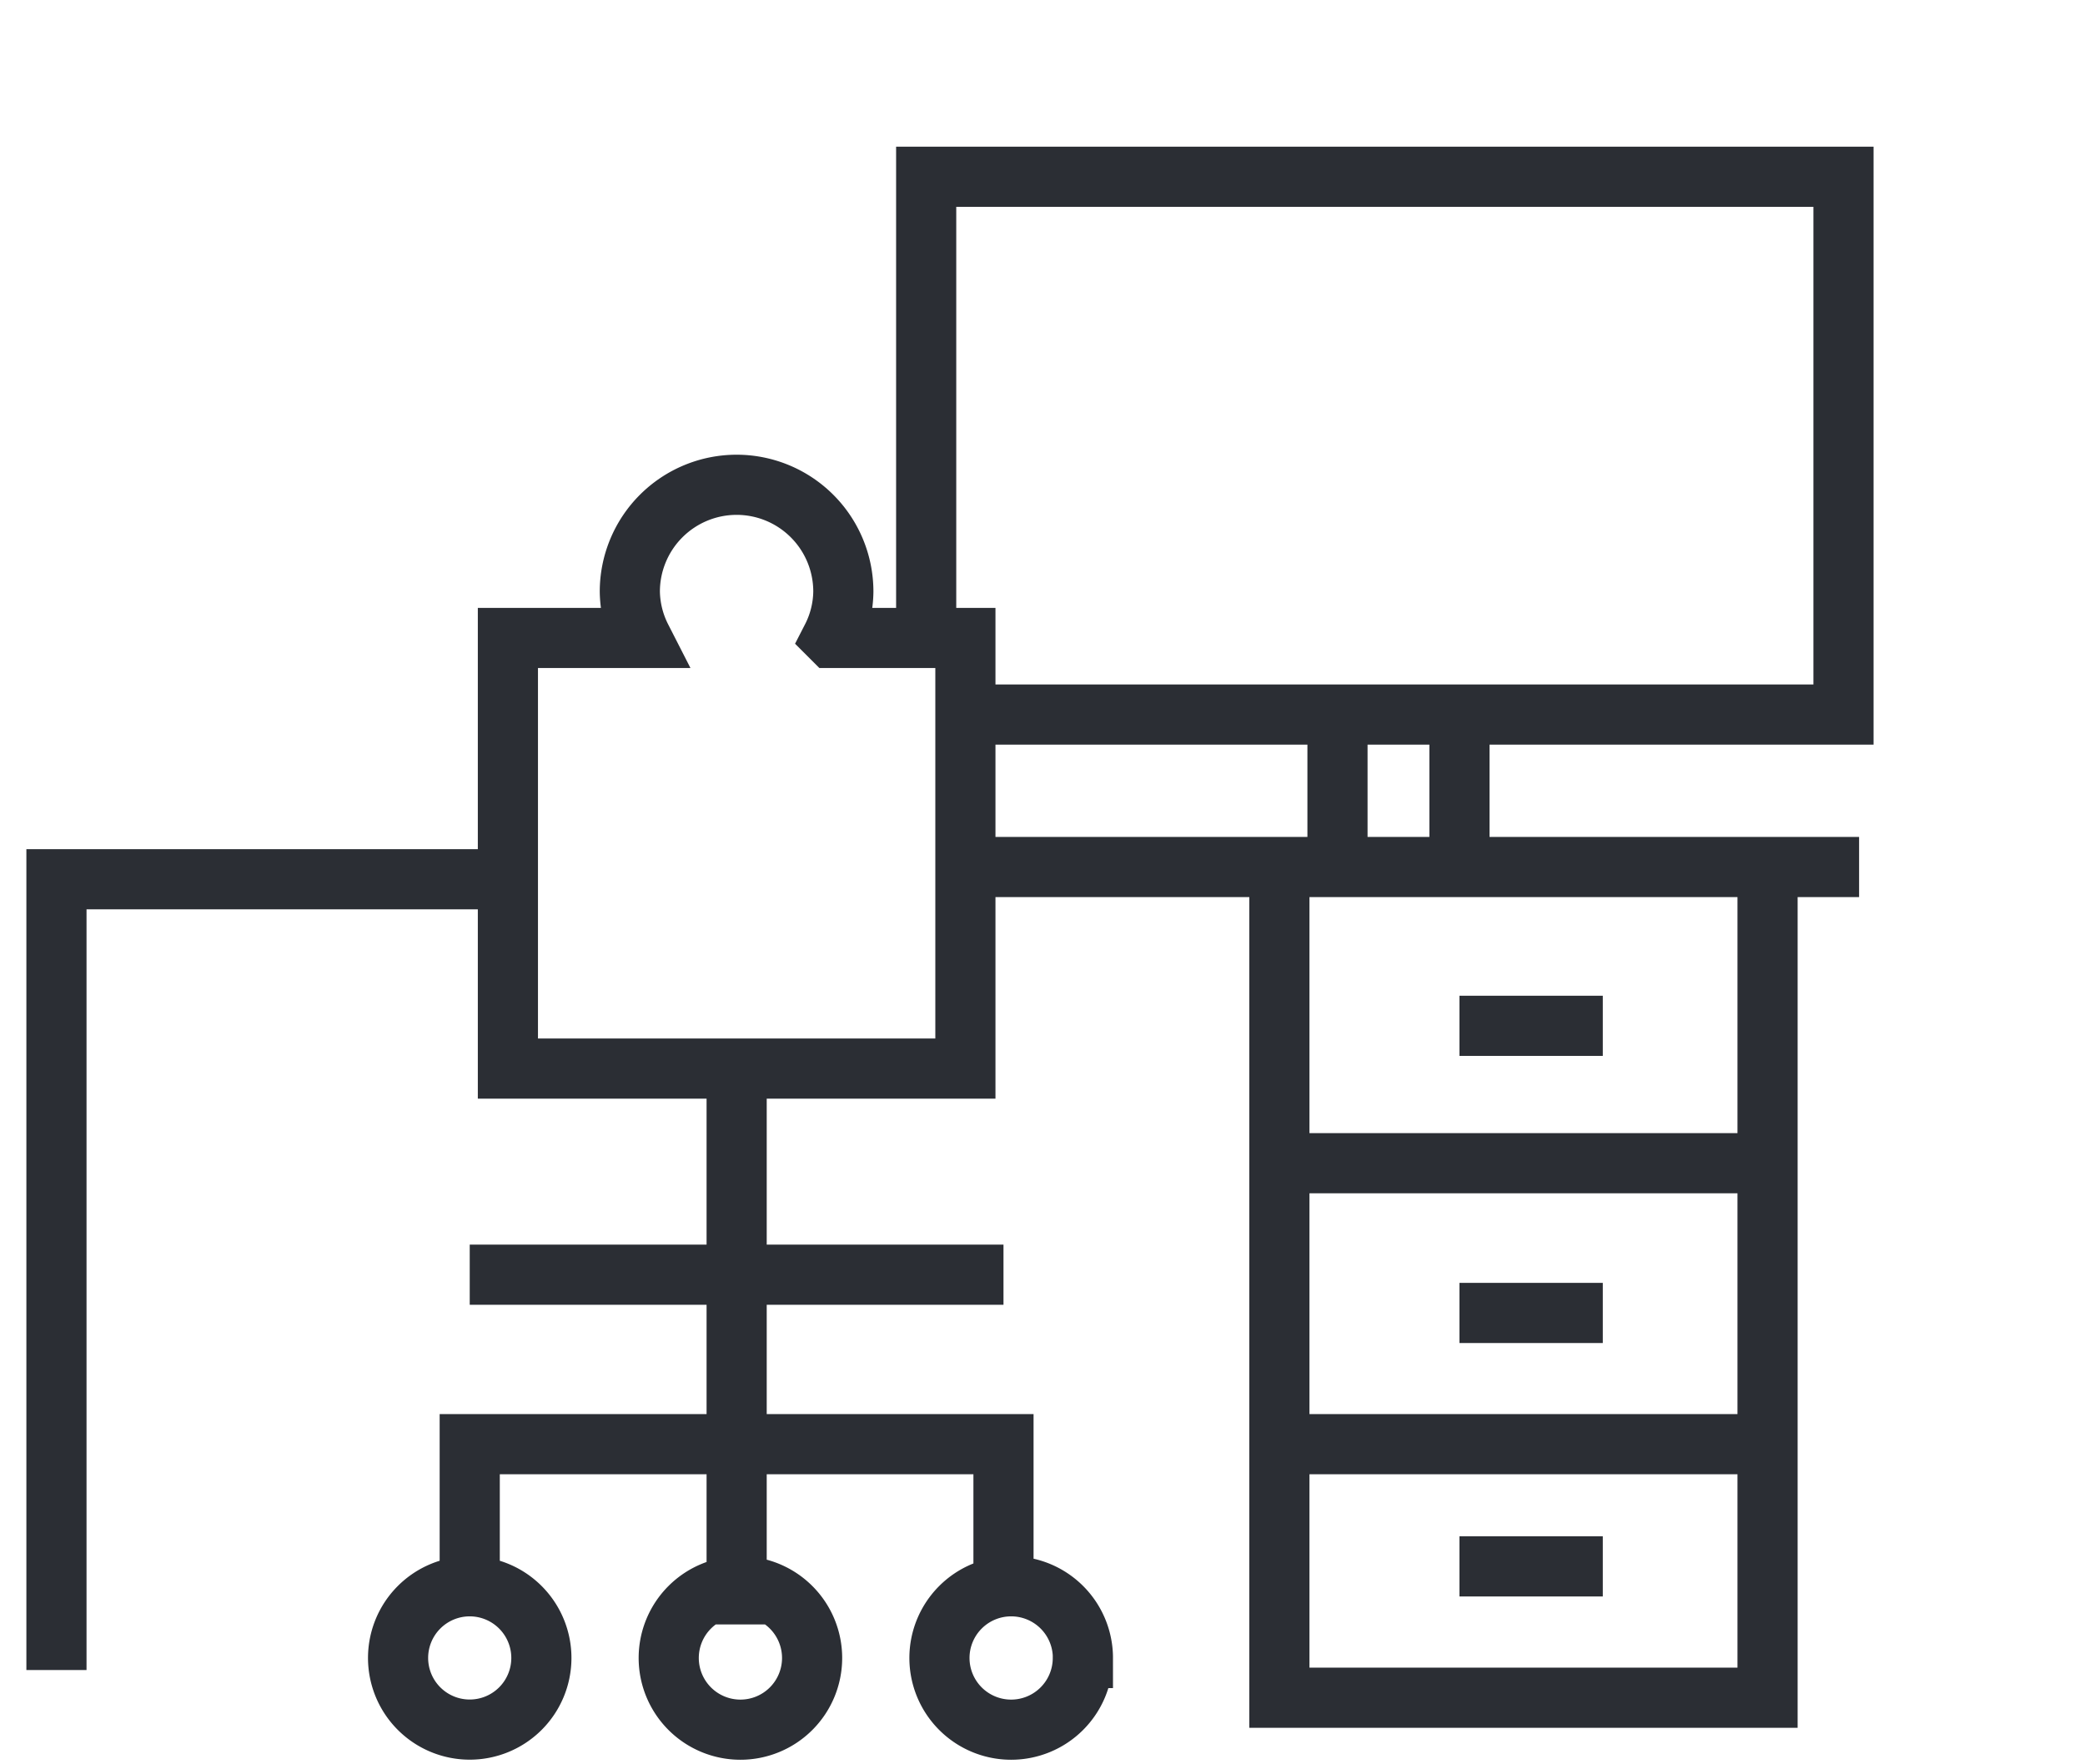 <svg xmlns="http://www.w3.org/2000/svg" xmlns:xlink="http://www.w3.org/1999/xlink" width="52" height="44" viewBox="0 0 52 44">
  <defs>
    <clipPath id="clip-path">
      <rect id="Rectangle_404" data-name="Rectangle 404" width="52" height="44" transform="translate(-11138 -5709)" fill="#fff"/>
    </clipPath>
  </defs>
  <g id="Mask_Group_18" data-name="Mask Group 18" transform="translate(11138 5709)" clip-path="url(#clip-path)">
    <g id="Group_1381" data-name="Group 1381" transform="translate(-12120 -8365.336)">
      <g id="Group_550" data-name="Group 550" transform="translate(983.408 2660.744)">
        <path id="Path_6875" data-name="Path 6875" d="M0,16.5V-3.222H11.259m8.079-6.017a2.6,2.6,0,0,0,.287-1.155,2.663,2.663,0,0,0-2.661-2.665A2.665,2.665,0,0,0,14.3-10.394a2.626,2.626,0,0,0,.287,1.155H11.259V1.5h11.41V-9.239Zm-2.374,11.2V6.3m0,.075v8.988M10.307,6.64H23.619m0,8.341V10.867H10.307v4.114M12.094,16.2a1.787,1.787,0,1,1-1.787-1.789A1.788,1.788,0,0,1,12.094,16.2Zm6.752,0a1.788,1.788,0,1,1-1.787-1.789A1.789,1.789,0,0,1,18.846,16.2Zm6.752,0a1.788,1.788,0,1,1-1.789-1.789A1.789,1.789,0,0,1,25.6,16.2ZM22.669-3.527H44.958M30.5-3.222V17.19H42.675V-3.222M30.5,3.86H42.675M30.5,10.867H42.675M34.991.434h3.575m-3.575,7.16h3.575m-3.575,6.321h3.575M22.669-7.329h21.9V-20.741H21.691v11.5m13.3,2.284v2.97m-3.042-2.97v2.97" transform="translate(0 20.741)" fill="none" stroke="#2b2e34" stroke-width="1.5"/>
      </g>
      <path id="Path_6876" data-name="Path 6876" d="M0,17.523H45.389V-22.022H0Z" transform="translate(983 2682.358)" fill="none"/>
    </g>
  </g>
</svg>

